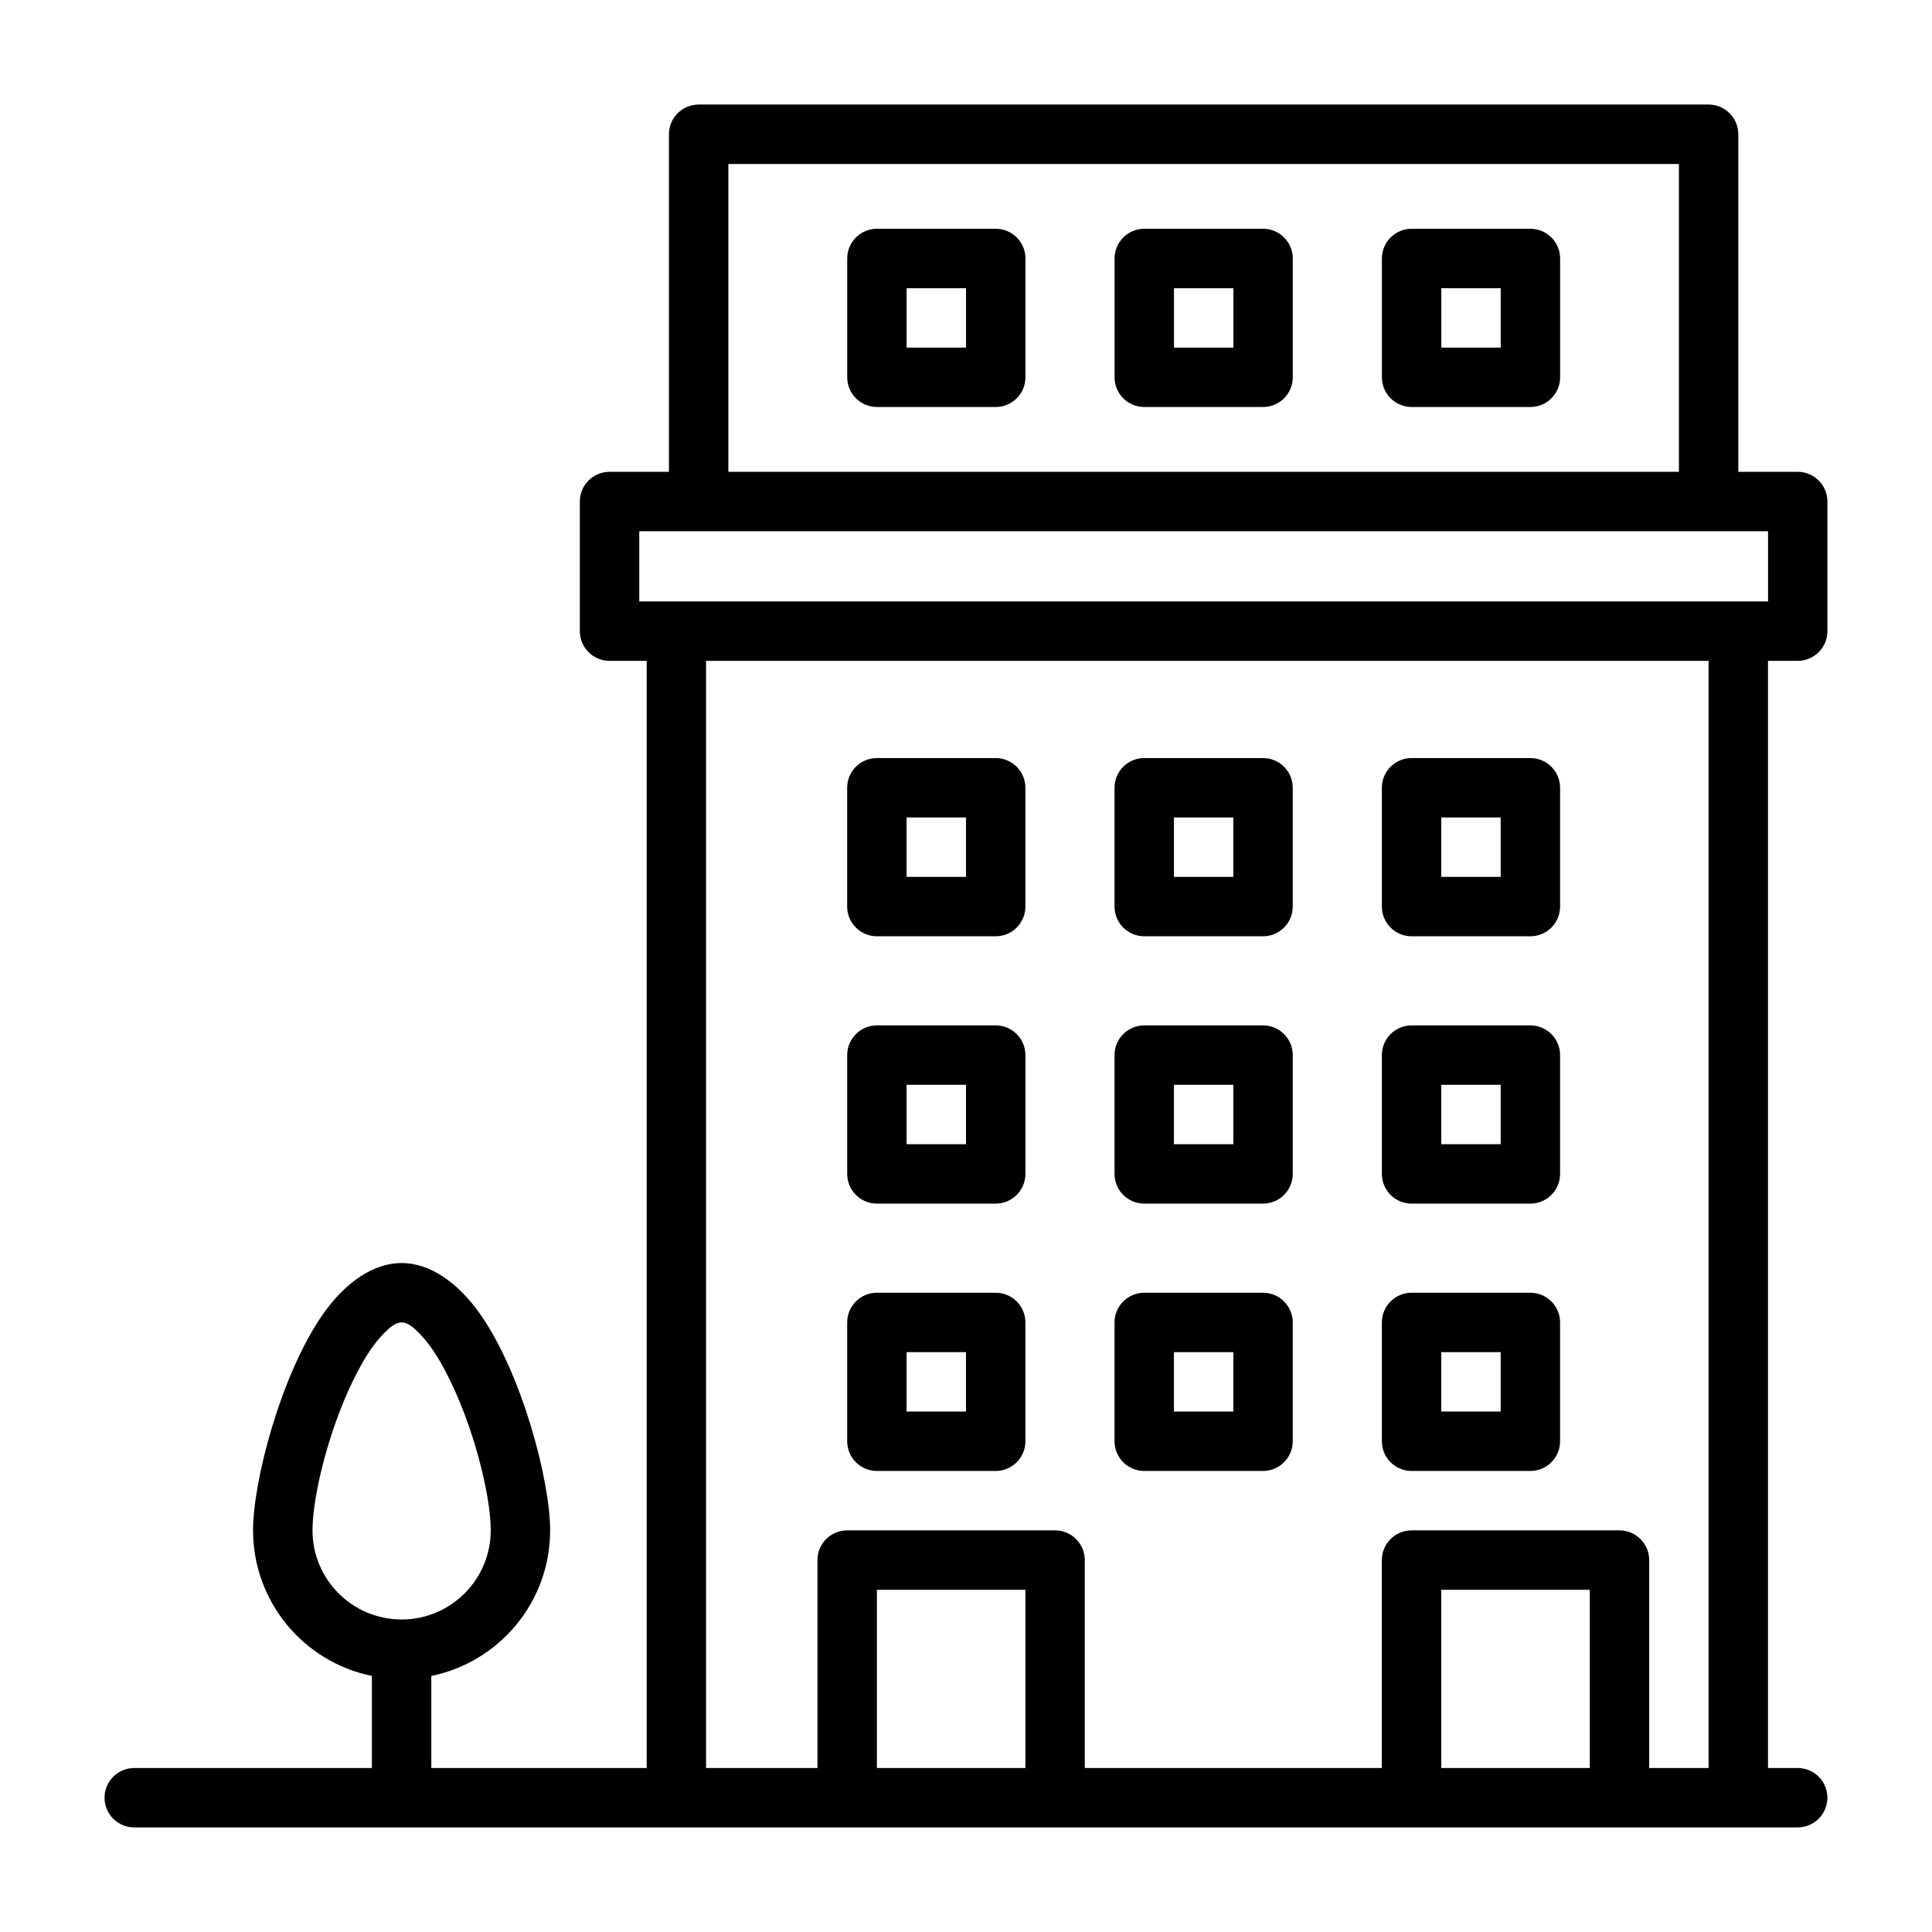 <?xml version="1.0" encoding="UTF-8"?>
<!-- Uploaded to: SVG Repo, www.svgrepo.com, Generator: SVG Repo Mixer Tools -->
<svg fill="#000000" width="800px" height="800px" version="1.1" viewBox="144 144 512 512" xmlns="http://www.w3.org/2000/svg">
 <path d="m612.54 612.54v-293.41h7.871c4.344 0 7.871-3.527 7.871-7.871v-34.352c0-4.344-3.527-7.871-7.871-7.871h-15.742v-89.457c0-4.344-3.527-7.871-7.871-7.871h-267.65c-4.344 0-7.871 3.527-7.871 7.871v89.457h-15.742c-4.344 0-7.871 3.527-7.871 7.871v34.352c0 4.344 3.527 7.871 7.871 7.871h9.84v293.41h-57.07v-24.402c17.965-3.652 31.488-19.539 31.488-38.574 0-13.211-7.461-41.422-18.438-57.168-6.094-8.738-13.586-13.68-20.926-13.68-7.336 0-14.832 4.945-20.926 13.68-10.973 15.742-18.438 43.957-18.438 57.168 0 19.035 13.523 34.922 31.488 38.574v24.402h-62.977c-4.344 0-7.871 3.527-7.871 7.871s3.527 7.871 7.871 7.871h440.83c4.344 0 7.871-3.527 7.871-7.871s-3.527-7.871-7.871-7.871zm-31.488 0h15.742v-293.41h-265.68v293.41h29.52v-55.105c0-4.344 3.527-7.871 7.871-7.871h55.105c4.344 0 7.871 3.527 7.871 7.871v55.105h78.723v-55.105c0-4.344 3.527-7.871 7.871-7.871h55.105c4.344 0 7.871 3.527 7.871 7.871zm-204.67 0v-47.23h39.359v47.23zm149.57 0v-47.23h39.359v47.23zm-275.52-118.08c1.621 0 2.992 1.211 4.441 2.644 2.629 2.551 5.008 6.188 7.195 10.328 7.195 13.617 11.98 32.527 11.98 42.133 0 13.035-10.578 23.617-23.617 23.617-13.035 0-23.617-10.578-23.617-23.617 0-9.605 4.785-28.512 11.98-42.133 2.188-4.141 4.566-7.777 7.195-10.328 1.449-1.434 2.816-2.644 4.441-2.644zm165.31 0c0-4.344-3.527-7.871-7.871-7.871h-31.488c-4.344 0-7.871 3.527-7.871 7.871v31.488c0 4.344 3.527 7.871 7.871 7.871h31.488c4.344 0 7.871-3.527 7.871-7.871zm70.848 0c0-4.344-3.527-7.871-7.871-7.871h-31.488c-4.344 0-7.871 3.527-7.871 7.871v31.488c0 4.344 3.527 7.871 7.871 7.871h31.488c4.344 0 7.871-3.527 7.871-7.871zm70.848 0c0-4.344-3.527-7.871-7.871-7.871h-31.488c-4.344 0-7.871 3.527-7.871 7.871v31.488c0 4.344 3.527 7.871 7.871 7.871h31.488c4.344 0 7.871-3.527 7.871-7.871zm-157.44 7.871v15.742h-15.742v-15.742zm70.848 0v15.742h-15.742v-15.742zm70.848 0v15.742h-15.742v-15.742zm-125.95-78.719c0-4.344-3.527-7.871-7.871-7.871h-31.488c-4.344 0-7.871 3.527-7.871 7.871v31.488c0 4.344 3.527 7.871 7.871 7.871h31.488c4.344 0 7.871-3.527 7.871-7.871zm70.848 0c0-4.344-3.527-7.871-7.871-7.871h-31.488c-4.344 0-7.871 3.527-7.871 7.871v31.488c0 4.344 3.527 7.871 7.871 7.871h31.488c4.344 0 7.871-3.527 7.871-7.871zm70.848 0c0-4.344-3.527-7.871-7.871-7.871h-31.488c-4.344 0-7.871 3.527-7.871 7.871v31.488c0 4.344 3.527 7.871 7.871 7.871h31.488c4.344 0 7.871-3.527 7.871-7.871zm-157.44 7.871v15.742h-15.742v-15.742zm70.848 0v15.742h-15.742v-15.742zm70.848 0v15.742h-15.742v-15.742zm-55.105-78.719c0-4.344-3.527-7.871-7.871-7.871h-31.488c-4.344 0-7.871 3.527-7.871 7.871v31.488c0 4.344 3.527 7.871 7.871 7.871h31.488c4.344 0 7.871-3.527 7.871-7.871zm70.848 0c0-4.344-3.527-7.871-7.871-7.871h-31.488c-4.344 0-7.871 3.527-7.871 7.871v31.488c0 4.344 3.527 7.871 7.871 7.871h31.488c4.344 0 7.871-3.527 7.871-7.871zm-141.7 0c0-4.344-3.527-7.871-7.871-7.871h-31.488c-4.344 0-7.871 3.527-7.871 7.871v31.488c0 4.344 3.527 7.871 7.871 7.871h31.488c4.344 0 7.871-3.527 7.871-7.871zm-15.742 7.871v15.742h-15.742v-15.742zm70.848 0v15.742h-15.742v-15.742zm70.848 0v15.742h-15.742v-15.742zm-212.57-75.855h-15.711v18.609h299.14v-18.609zm259.81-97.328v81.586h-251.91v-81.586zm-173.18 25.047c0-4.344-3.527-7.871-7.871-7.871h-31.488c-4.344 0-7.871 3.527-7.871 7.871v31.488c0 4.344 3.527 7.871 7.871 7.871h31.488c4.344 0 7.871-3.527 7.871-7.871zm70.848 0c0-4.344-3.527-7.871-7.871-7.871h-31.488c-4.344 0-7.871 3.527-7.871 7.871v31.488c0 4.344 3.527 7.871 7.871 7.871h31.488c4.344 0 7.871-3.527 7.871-7.871zm70.848 0c0-4.344-3.527-7.871-7.871-7.871h-31.488c-4.344 0-7.871 3.527-7.871 7.871v31.488c0 4.344 3.527 7.871 7.871 7.871h31.488c4.344 0 7.871-3.527 7.871-7.871zm-157.44 7.871v15.742h-15.742v-15.742zm70.848 0v15.742h-15.742v-15.742zm70.848 0v15.742h-15.742v-15.742z" fill-rule="evenodd"/>
</svg>